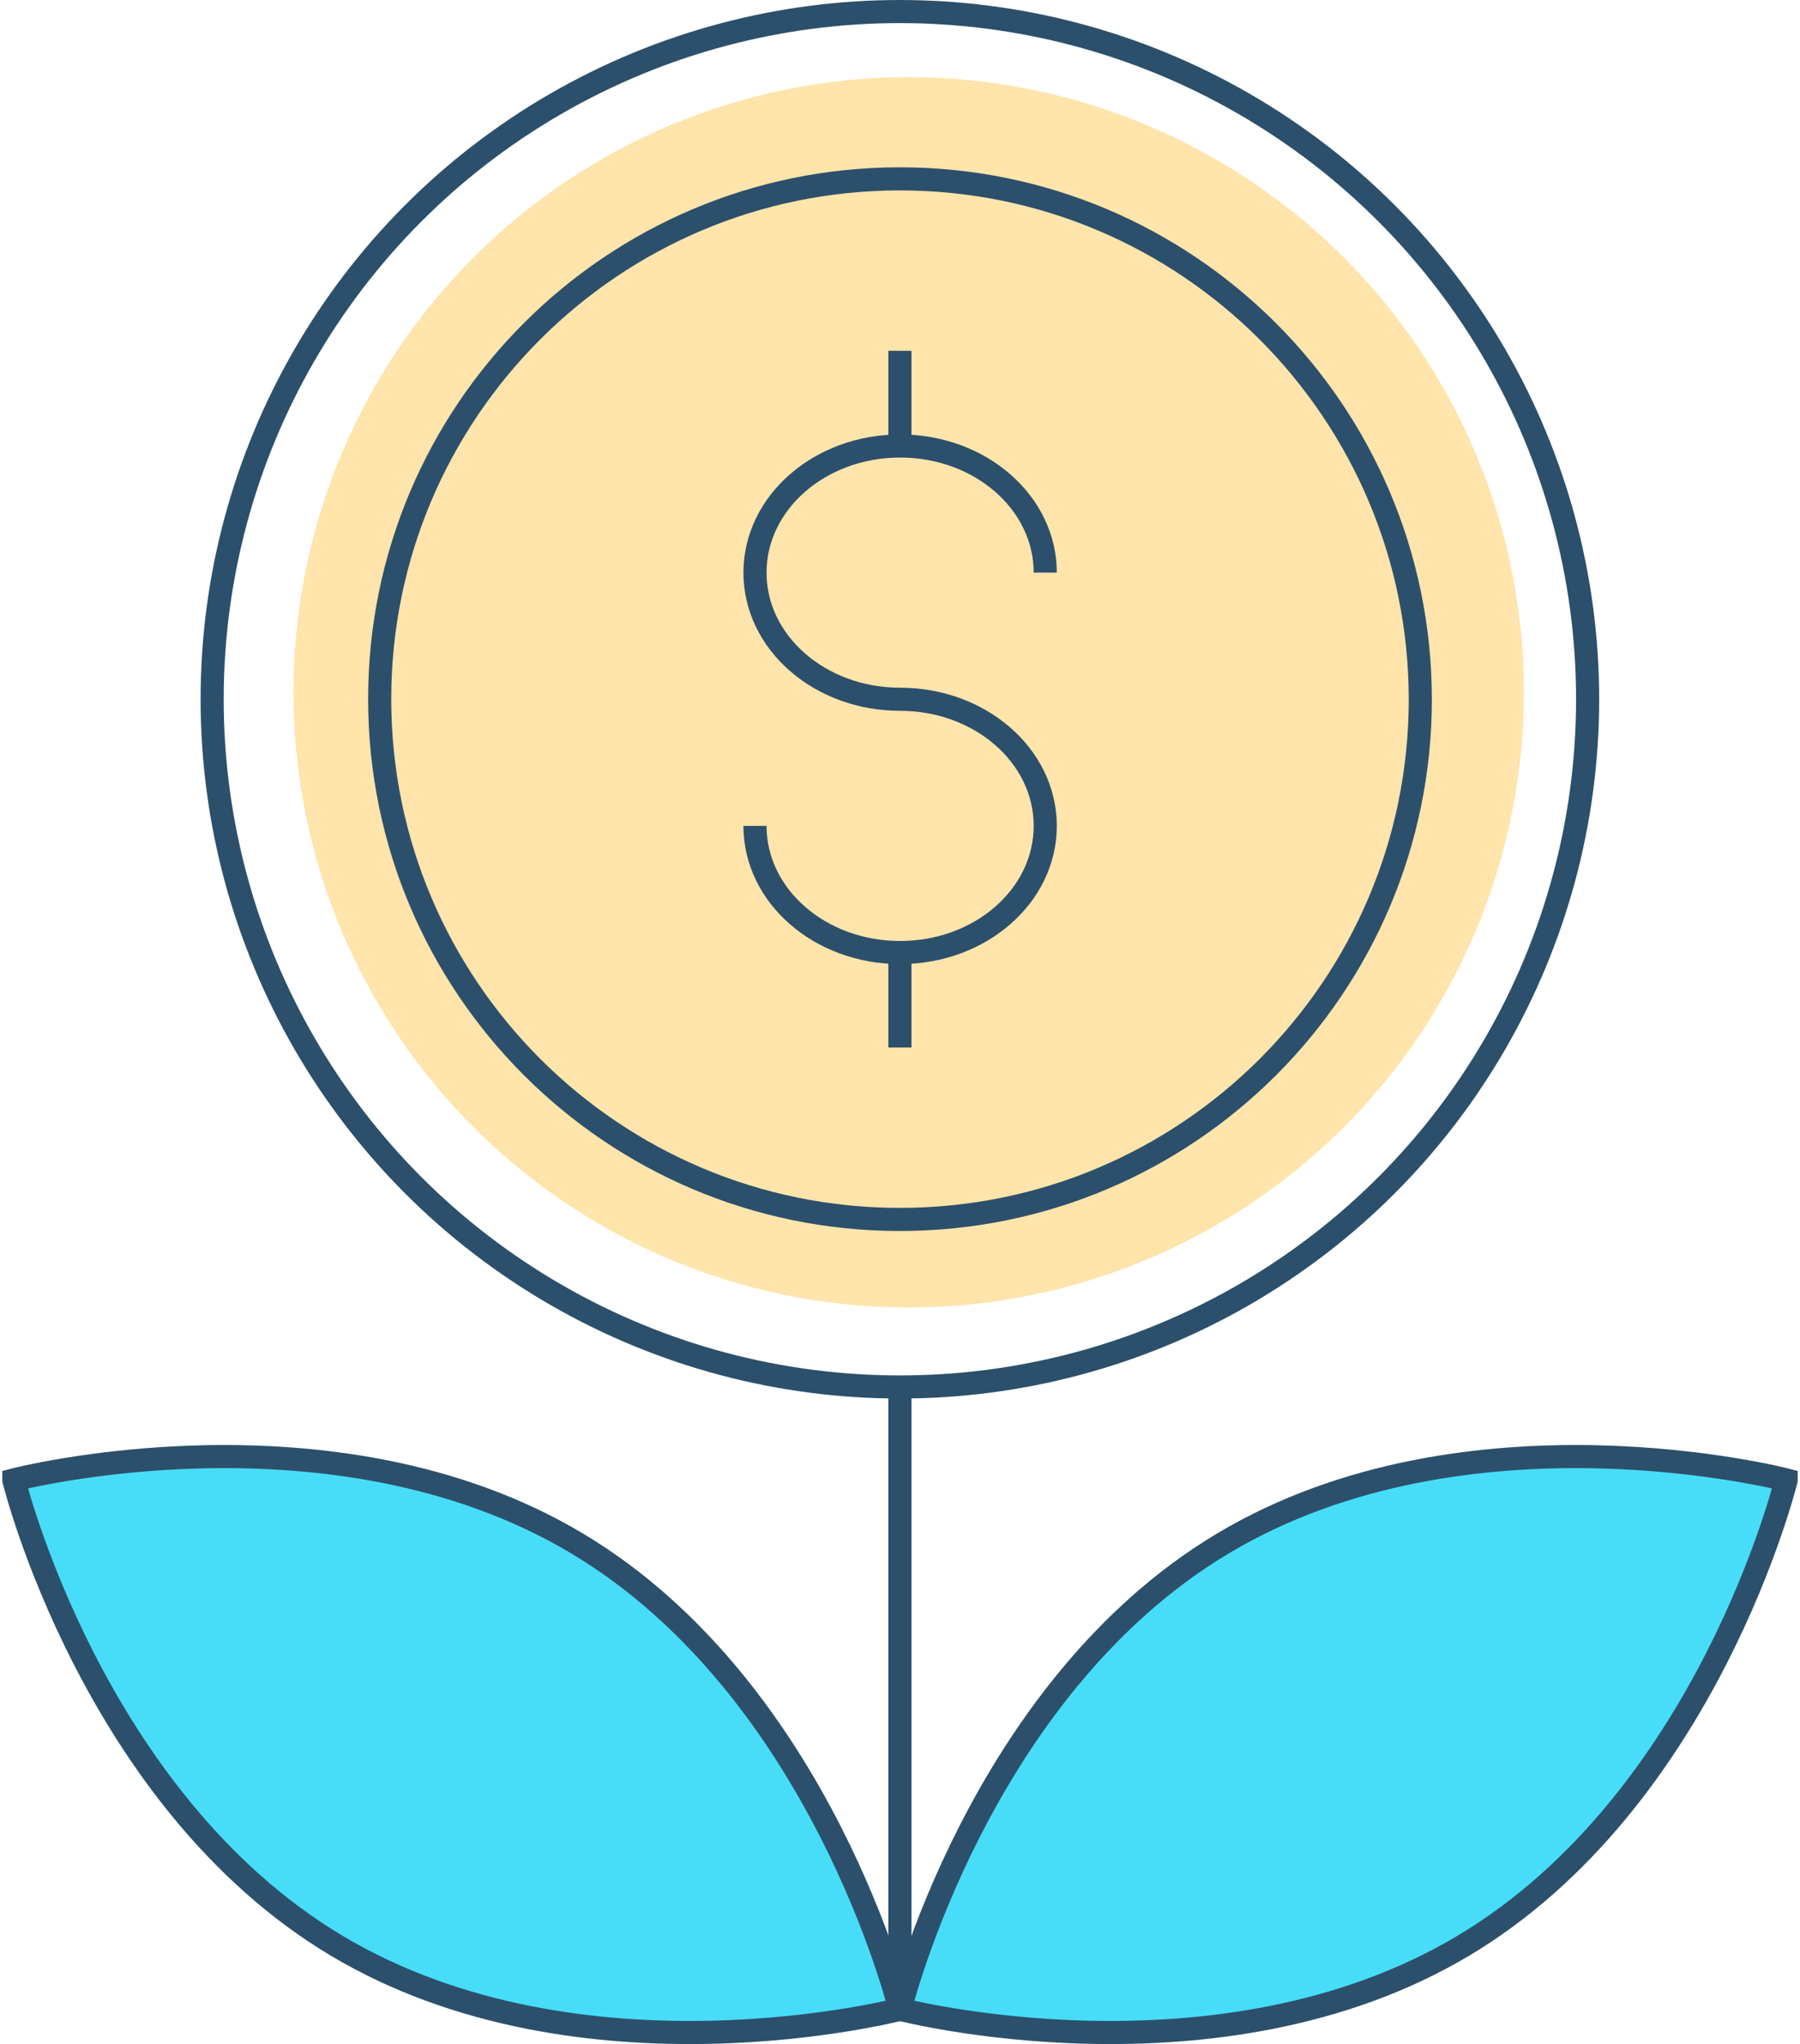 <?xml version="1.0" encoding="UTF-8"?><svg id="Layer_2" xmlns="http://www.w3.org/2000/svg" viewBox="0 0 77.89 88.46"><defs><style>.cls-1{fill:#ffe4ab;}.cls-2{fill:#47ddf9;}.cls-2,.cls-3{stroke:#2c506b;stroke-miterlimit:10;}.cls-3{fill:none;}</style></defs><g id="Layer_1-2"><circle id="Ellipse_22" class="cls-1" cx="39.32" cy="29.96" r="26.62"/><circle id="Ellipse_19" class="cls-3" cx="38.94" cy="30.26" r="29.76"/><path id="Path_116" class="cls-3" d="m61.46,30.26c0,12.43-10.08,22.51-22.52,22.51-12.43,0-22.51-10.08-22.51-22.52,0-12.43,10.08-22.51,22.51-22.51,12.43,0,22.51,10.08,22.52,22.52Z"/><path id="Path_117" class="cls-2" d="m77.29,64.05s-3.38,13.83-13.97,20.15c-10.59,6.32-24.37,2.75-24.37,2.75,0,0,3.38-13.83,13.97-20.16s24.37-2.75,24.37-2.75Z"/><path id="Path_118" class="cls-2" d="m.6,64.05s3.39,13.83,13.97,20.15c10.59,6.32,24.37,2.75,24.37,2.75,0,0-3.38-13.83-13.97-20.16s-24.37-2.75-24.37-2.75Z"/><line id="Line_20" class="cls-3" x1="38.94" y1="86.96" x2="38.94" y2="60.03"/><path id="Path_119" class="cls-3" d="m32.67,35.74c0,3.03,2.81,5.48,6.28,5.48s6.28-2.45,6.28-5.48-2.81-5.48-6.28-5.48-6.28-2.45-6.28-5.48,2.81-5.48,6.28-5.48,6.28,2.45,6.28,5.48"/><line id="Line_21" class="cls-3" x1="38.94" y1="41.22" x2="38.94" y2="45.33"/><line id="Line_22" class="cls-3" x1="38.94" y1="15.18" x2="38.94" y2="19.3"/></g></svg>